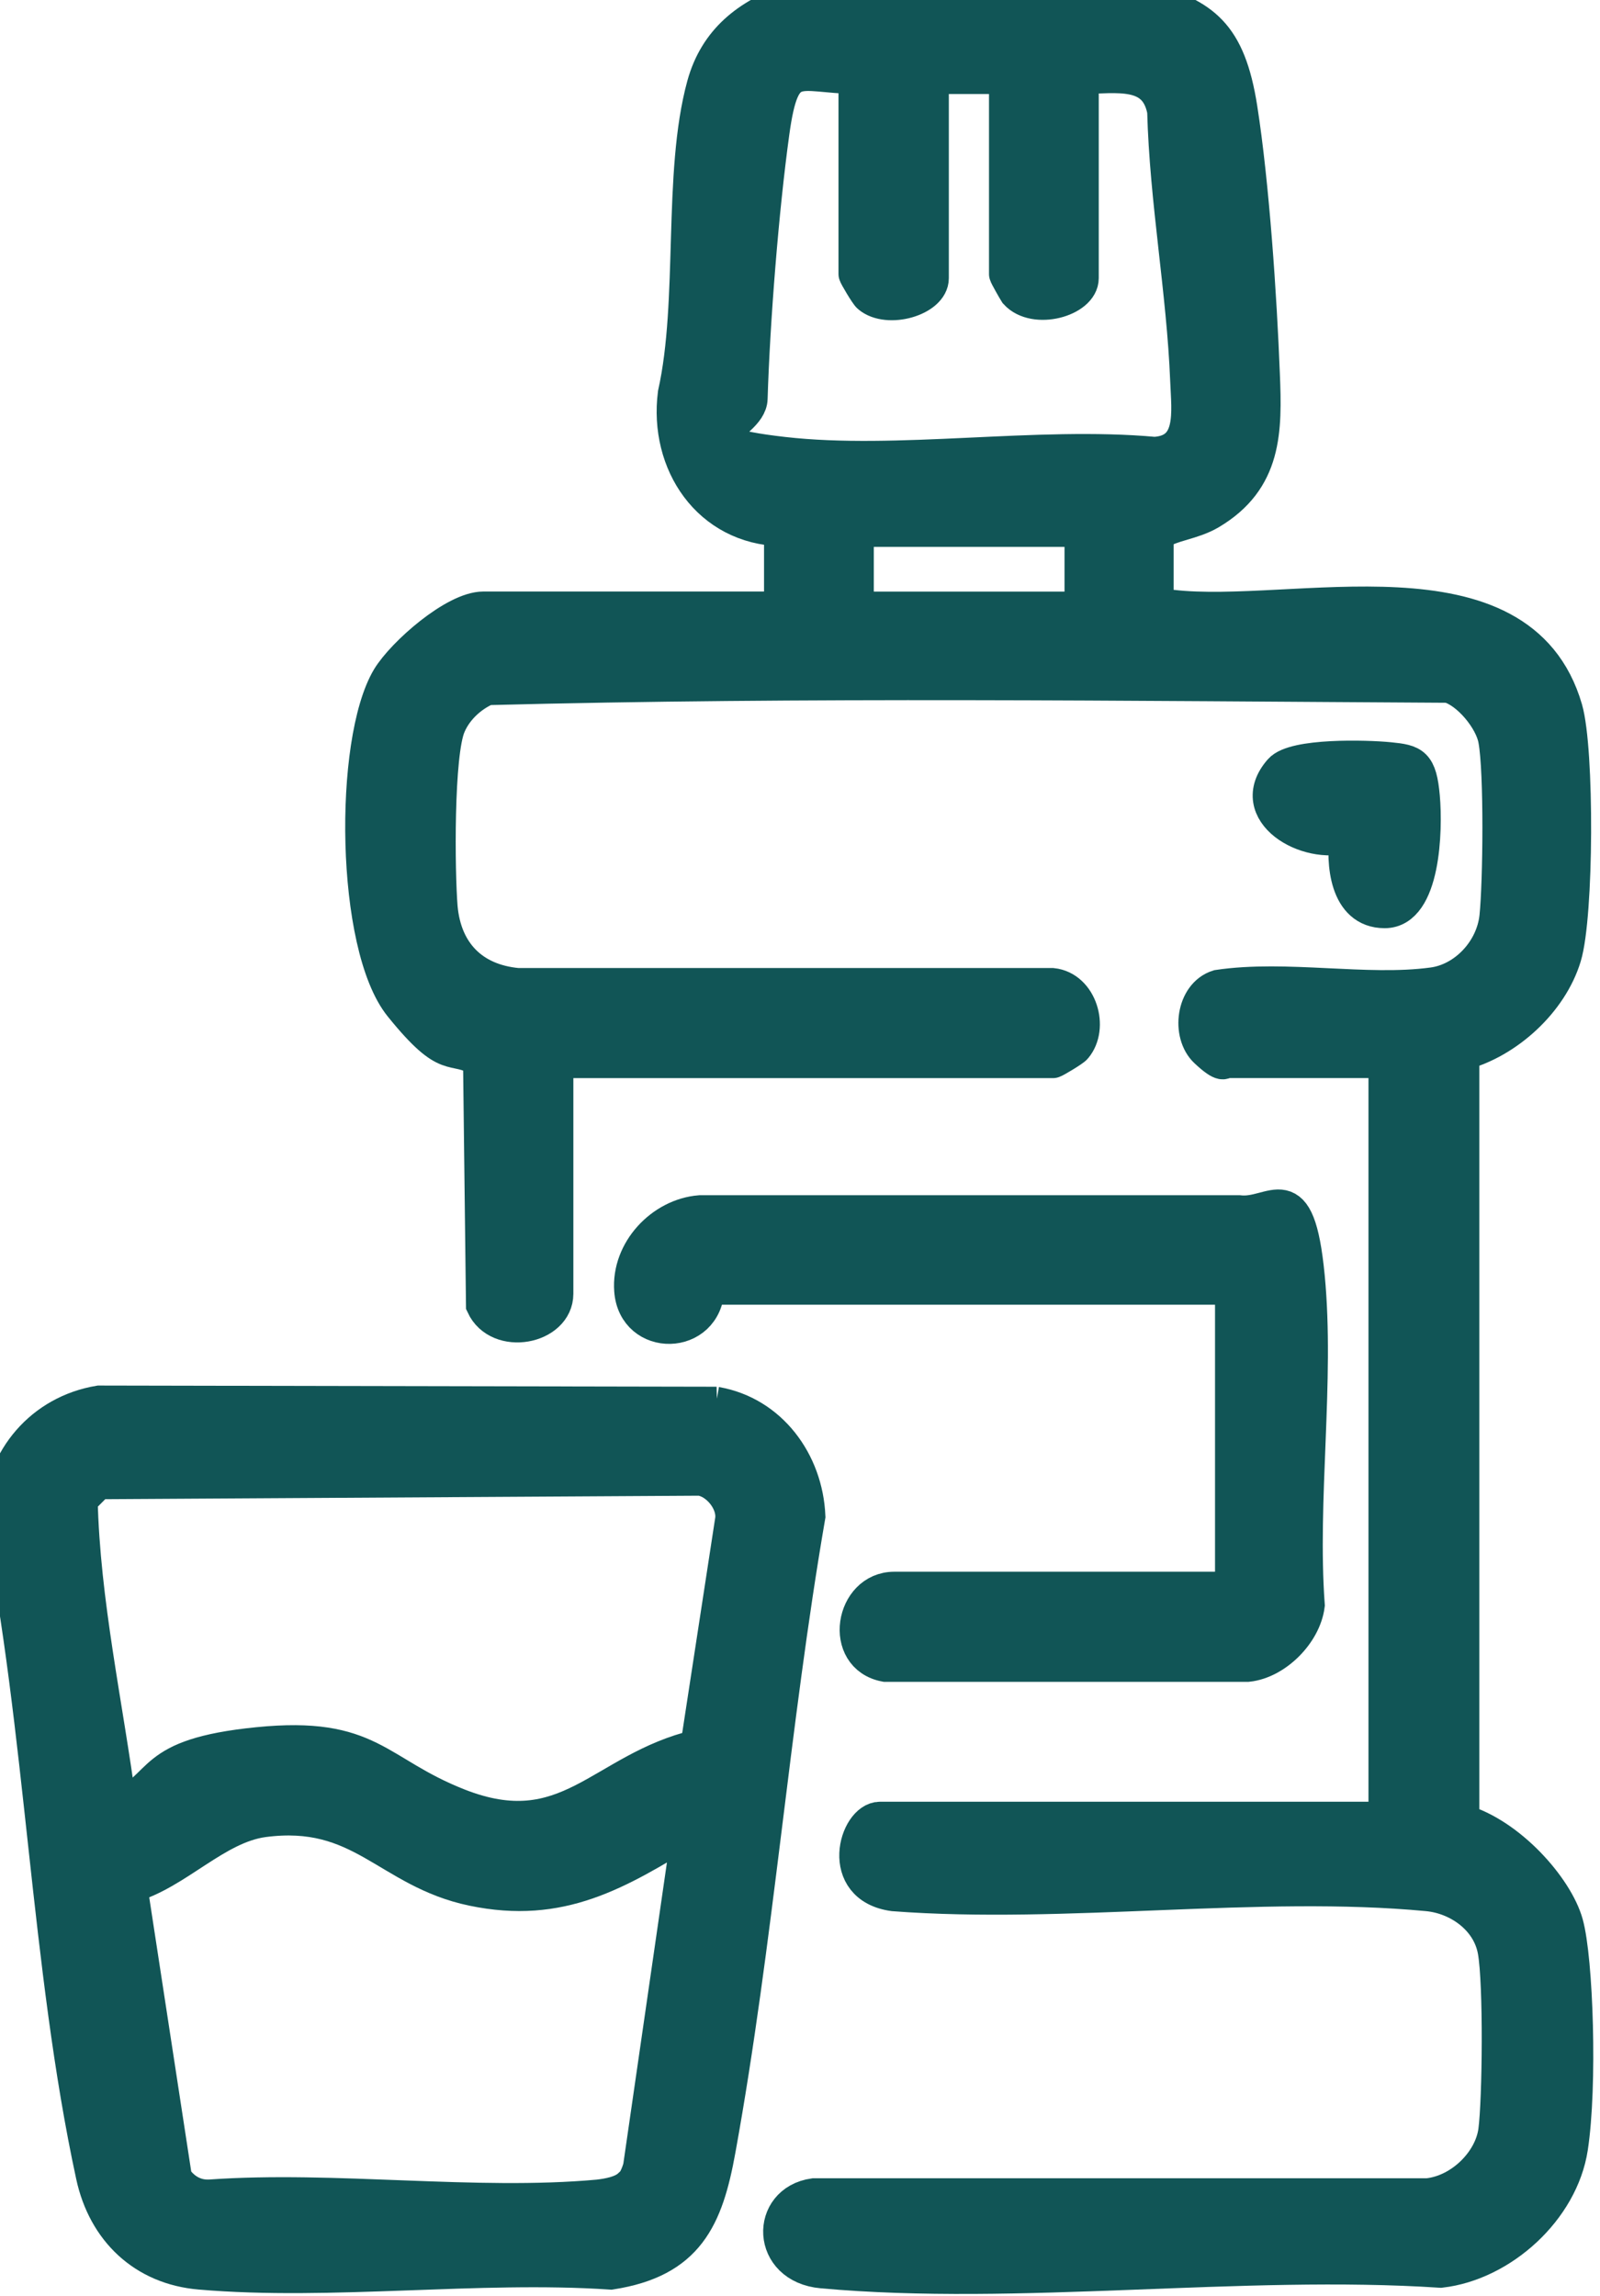 <svg fill="none" height="66" viewBox="0 0 46 66" width="46" xmlns="http://www.w3.org/2000/svg"><g fill="#115556"><path d="m22.722.034c-1.205.426-2.121 1.125-2.478 2.42-.696 2.54-.238 6.204-.832 8.863-.255 1.994.984 3.835 3.054 3.886v2.301h-8.569c-.815 0-2.291 1.295-2.715 1.994-1.086 1.824-1.035 7.687.356 9.409s1.425 1.057 2.274 1.551l.085 7.057c.441.955 2.087.631 2.087-.324v-6.699h14.288c.034 0 .577-.324.628-.392.475-.562.153-1.688-.645-1.773h-15.374c-1.307-.119-2.104-.938-2.223-2.233-.085-1.023-.119-4.449.238-5.25.204-.477.628-.869 1.103-1.074 9.18-.239 18.445-.119 27.643-.068.577.153 1.256.972 1.358 1.568.17.92.136 4.091.034 5.079-.102.989-.916 1.841-1.85 1.96-1.901.256-4.208-.222-6.16.068-.713.222-.849 1.347-.339 1.824.509.477.509.29.526.29h4.633v21.613l-.187.188h-14.356c-.679 0-1.239 1.926.39 2.148 4.938.375 10.504-.46 15.357 0 .882.085 1.765.699 1.935 1.636s.136 4.295.017 5.182c-.119.886-.984 1.756-1.952 1.858h-17.648c-1.324.188-1.307 2.028.237 2.165 5.634.511 12.065-.392 17.784-.017 1.748-.204 3.462-1.756 3.733-3.528.272-1.773.153-5.42-.136-6.443-.288-1.023-1.629-2.54-2.987-2.932v-22.091c1.29-.341 2.545-1.483 2.936-2.778.356-1.176.373-5.932.034-7.108-1.307-4.5-7.823-2.523-11.318-2.932-3.496-.409-.322 0-.441-.204v-1.909c.492-.307 1.018-.307 1.544-.614 1.578-.938 1.578-2.335 1.51-3.972-.085-2.216-.305-5.471-.645-7.636-.339-2.165-1.086-2.642-2.664-3.119h-10.283zm8.383 2.165c.984 0 2.138-.256 2.376.989.068 2.591.56 5.182.662 7.756.034.886.221 2.046-.95 2.114-3.377-.307-7.382.375-10.674 0-3.292-.375-.967-.784-.95-1.602.068-2.233.322-5.437.628-7.653.305-2.216.73-1.619 2.41-1.602v5.676c0 .034.322.58.39.631.526.443 1.782.085 1.782-.511v-5.795h2.155v5.676c0 .034.255.477.288.528.526.58 1.867.205 1.867-.409v-5.795zm0 15.307h-6.296l-.187-.188v-1.909l.187-.188h6.296v2.301z"/><path d="m20.601 40.363-17.75-.034c-1.629.273-2.766 1.602-2.851 3.239 1.239 6.119 1.375 12.937 2.681 18.971.339 1.568 1.459 2.642 3.071 2.778 3.767.324 7.992-.256 11.811 0 2.189-.341 2.732-1.551 3.088-3.528 1.086-5.983 1.544-12.204 2.579-18.204-.068-1.551-1.086-2.949-2.647-3.221zm-17.173 11.574c-.39-2.932-1.052-5.881-1.12-8.829l.509-.511 17.309-.102c.509.068 1.001.665.933 1.193l-1.001 6.528c-2.766.648-3.733 2.932-6.889 1.688-2.376-.938-2.511-2.079-5.753-1.756-3.241.324-2.613 1.193-4.005 1.79zm14.678 10.909c-.221.205-.611.273-.899.307-3.546.324-7.585-.256-11.183 0-.424.017-.764-.187-1.001-.528l-1.29-8.42c1.341-.375 2.461-1.704 3.835-1.892 2.834-.375 3.58 1.466 6.024 1.977 2.528.528 4.157-.46 6.228-1.722l-1.409 9.733c-.051.188-.153.426-.272.545z"/><path d="m20.312 37.005h15.12v8.676h-9.723c-1.205 0-1.527 1.926-.255 2.165h10.419c.798-.085 1.612-.903 1.714-1.704-.221-3.034.288-6.46 0-9.443-.288-2.983-.967-1.722-1.968-1.841h-15.493c-1.086.085-2.053 1.108-1.968 2.233.102 1.415 2.121 1.381 2.172-.068z"/><path d="m38.724 24c-.102.784-.017 2.182 1.086 2.182 1.103 0 1.171-2.318 1.086-3.273-.085-.955-.272-1.006-.95-1.074s-2.732-.119-3.122.324c-1.035 1.176.764 2.216 1.901 1.858z"/></g><path d="m22.722.034c-1.205.426-2.121 1.125-2.478 2.42-.696 2.54-.238 6.204-.832 8.863-.255 1.994.984 3.835 3.054 3.886v2.301h-8.569c-.815 0-2.291 1.295-2.715 1.994-1.086 1.824-1.035 7.687.356 9.409s1.425 1.057 2.274 1.551l.085 7.057c.441.955 2.087.631 2.087-.324v-6.699h14.288c.034 0 .577-.324.628-.392.475-.562.153-1.688-.645-1.773h-15.374c-1.307-.119-2.104-.938-2.223-2.233-.085-1.023-.119-4.449.238-5.25.204-.477.628-.869 1.103-1.074 9.18-.239 18.445-.119 27.643-.068.577.153 1.256.972 1.358 1.568.17.92.136 4.091.034 5.079-.102.989-.916 1.841-1.85 1.96-1.901.256-4.208-.222-6.16.068-.713.222-.849 1.347-.339 1.824.509.477.509.29.526.29h4.633v21.613l-.187.188h-14.356c-.679 0-1.239 1.926.39 2.148 4.938.375 10.504-.46 15.357 0 .882.085 1.765.699 1.935 1.636s.136 4.295.017 5.182c-.119.886-.984 1.756-1.952 1.858h-17.648c-1.324.188-1.307 2.028.237 2.165 5.634.511 12.065-.392 17.784-.017 1.748-.204 3.462-1.756 3.733-3.528.272-1.773.153-5.42-.136-6.443-.288-1.023-1.629-2.54-2.987-2.932v-22.091c1.29-.341 2.545-1.483 2.936-2.778.356-1.176.373-5.932.034-7.108-1.307-4.5-7.823-2.523-11.318-2.932-3.496-.409-.322 0-.441-.204v-1.909c.492-.307 1.018-.307 1.544-.614 1.578-.938 1.578-2.335 1.51-3.972-.085-2.216-.305-5.471-.645-7.636-.339-2.165-1.086-2.642-2.664-3.119h-10.283zm8.383 2.165c.984 0 2.138-.256 2.376.989.068 2.591.56 5.182.662 7.756.034.886.221 2.046-.95 2.114-3.377-.307-7.382.375-10.674 0-3.292-.375-.967-.784-.95-1.602.068-2.233.322-5.437.628-7.653.305-2.216.73-1.619 2.41-1.602v5.676c0 .034.322.58.39.631.526.443 1.782.085 1.782-.511v-5.795h2.155v5.676c0 .034.255.477.288.528.526.58 1.867.205 1.867-.409v-5.795zm0 15.307h-6.296l-.187-.188v-1.909l.187-.188h6.296v2.301z" stroke="#115556"/><path d="m20.601 40.363-17.75-.034c-1.629.273-2.766 1.602-2.851 3.239 1.239 6.119 1.375 12.937 2.681 18.971.339 1.568 1.459 2.642 3.071 2.778 3.767.324 7.992-.256 11.811 0 2.189-.341 2.732-1.551 3.088-3.528 1.086-5.983 1.544-12.204 2.579-18.204-.068-1.551-1.086-2.949-2.647-3.221zm-17.173 11.574c-.39-2.932-1.052-5.881-1.12-8.829l.509-.511 17.309-.102c.509.068 1.001.665.933 1.193l-1.001 6.528c-2.766.648-3.733 2.932-6.889 1.688-2.376-.938-2.511-2.079-5.753-1.756-3.241.324-2.613 1.193-4.005 1.79zm14.678 10.909c-.221.205-.611.273-.899.307-3.546.324-7.585-.256-11.183 0-.424.017-.764-.187-1.001-.528l-1.29-8.42c1.341-.375 2.461-1.704 3.835-1.892 2.834-.375 3.58 1.466 6.024 1.977 2.528.528 4.157-.46 6.228-1.722l-1.409 9.733c-.051.188-.153.426-.272.545z" stroke="#115556"/><path d="m20.312 37.005h15.12v8.676h-9.723c-1.205 0-1.527 1.926-.255 2.165h10.419c.798-.085 1.612-.903 1.714-1.704-.221-3.034.288-6.46 0-9.443-.288-2.983-.967-1.722-1.968-1.841h-15.493c-1.086.085-2.053 1.108-1.968 2.233.102 1.415 2.121 1.381 2.172-.068z" stroke="#115556"/><path d="m38.724 24c-.102.784-.017 2.182 1.086 2.182 1.103 0 1.171-2.318 1.086-3.273-.085-.955-.272-1.006-.95-1.074s-2.732-.119-3.122.324c-1.035 1.176.764 2.216 1.901 1.858z" stroke="#115556"/></svg>
